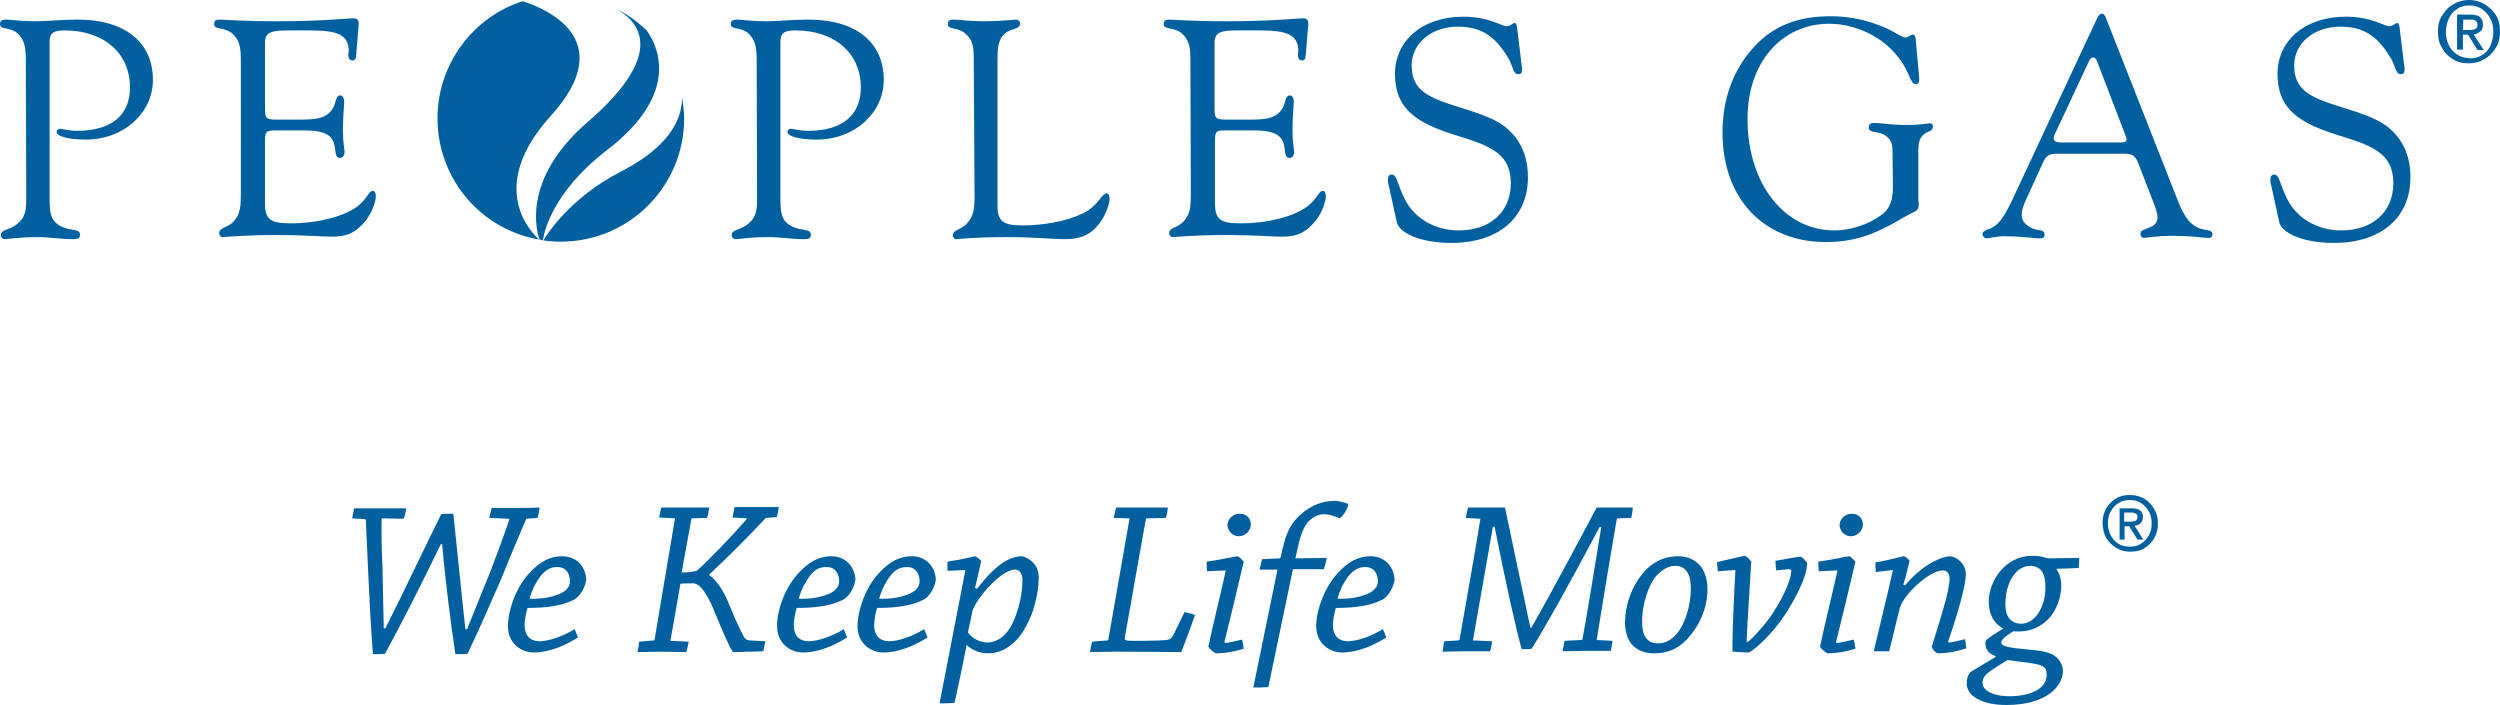 <svg xmlns="http://www.w3.org/2000/svg" id="uuid-811ce6af-512a-419a-9dac-1ad500a0c405" viewBox="0 0 600 169.2"><path d="M129.5,57.5c.2,0,.6.1.8.2.2-1.5,1.9-11.3,15.4-21.7,18.1-13.9,11.9-25.4,9.5-28.7-2.1-2-4.5-3.8-7.2-5.1,7.4,4.2,9.9,12.6-7.1,27.2-16.1,14-11.9,26.8-11.4,28.1Z" fill="#005f9e"></path><path d="M163.7,23.3c0,5.8-3.5,12.1-14.7,17.9-12,6.1-17.8,15.1-18.6,16.5,1.4.2,2.7.3,4.2.3,16.3,0,29.6-13.2,29.6-29.6,0-1.8-.3-3.5-.5-5.1Z" fill="#005f9e"></path><path d="M132.2,27.8c17-18.8-2.2-26.1-6.8-27.5-11.8,3.8-20.4,15-20.4,28.1,0,14.6,10.5,26.7,24.4,29.1-1.5-1.3-13-12.3,2.8-29.7Z" fill="#005f9e"></path><path d="M91.6,124.4c-.1,2.9,0,7.4.2,12,.1,4.6.2,9,.3,14.4h.4c3.9-7.7,9.7-20,13.4-27.4.5-.1,2.2-.1,2.9-.1.9,8.3,1.9,18.8,2.9,27.7h.4c1.9-4.7,3.8-9.5,5.5-13.6,1.4-3.6,3.6-9.6,4.6-12.6.1-.2.1-.3-.1-.3l-4.7-.2c.2-.7.4-1.6.6-2.4h7c1.5,0,3.1,0,4.5-.1-.1.8-.2,1.7-.5,2.5l-2.7.2c-2.2,5.1-4.1,9.7-6,14.4-2.4,5.5-5.3,12.2-8.1,18-.6.1-1.7.1-2.9.1-1.2-7.8-2.4-17.7-3.2-26.4h-.3c-4.6,9.5-9.3,18.8-13.4,26.3-.6.1-1.9.1-2.9.1-.5-6.3-.8-12.6-1.1-18.8-.2-4.4-.4-8.9-.6-13.4,0-.1-.2-.2-.2-.2l-3.1-.2c.2-.8.3-1.6.5-2.4h12.5c-.1.8-.3,1.6-.6,2.5l-5.3-.1ZM126.9,137.7c2.7-3,5.2-4.2,8-4.2,3.8,0,5.7,2.9,5.8,5.6-.2,1.7-1.4,4-2.9,4.8-2.9,1.5-6.6,2-11.2,2-.4,1.3-.7,3.1-.7,4.1,0,2.5,1.3,3.9,3.6,3.9,2.1,0,5.5-1.1,8.4-2.9.3.7.6,1.4.8,2-3,1.9-6.9,3.6-10.6,3.6-2.9,0-6.2-2.1-6.2-6.3,0-3,1.4-8.6,5-12.6ZM129.7,138.3c-.8,1.1-1.9,2.8-2.6,5.4,2.9.1,5.6-.4,7.5-1.3,1.2-.6,2.2-1.5,2.2-2.9,0-1.7-.9-3.4-2.9-3.4-1.8-.1-3.1.8-4.2,2.2ZM156.9,153.7c.2,0,.2-.1.2-.2l4.9-29.1-3.8-.2c.2-.8.3-1.7.5-2.4h11.5c-.1.7-.2,1.7-.5,2.5l-3.6.1c-.2,0-.2.1-.2.3l-2.3,12.7c1,0,2.4-.1,3.6-.4,2.3-1.9,8.7-8.6,12-12.4.1-.1.1-.2-.1-.2l-3.3-.2c.2-.8.3-1.7.5-2.5h10.6c-.1.7-.2,1.6-.5,2.4l-2.6.2c-4.8,5.1-9.2,9.5-13.5,13.5l-.1.2c2,1.4,3.6,4.1,4.8,7.1,1,2.4,1.9,4.6,3.3,7.3.4.9,1,1.3,1.6,1.3l3.8.2c-.2.7-.3,1.6-.5,2.4-1.3.1-2.9.1-4.2.1-.7.1-2.2.1-3.1.1-1-1.5-2.6-5.3-4.2-9.2-1.3-3.3-3.3-7.3-5.3-7.3-.7,0-2.4,0-3.1.1l-2.4,13.7,4.4.2c-.2.7-.3,1.7-.6,2.5-1.6,0-4.1-.1-6-.1s-4.1.1-5.7.1c.2-.8.3-1.7.4-2.5l3.5-.3ZM191.5,137.7c2.7-3,5.2-4.2,8-4.2,3.8,0,5.7,2.9,5.8,5.6-.2,1.7-1.4,4-2.9,4.8-2.9,1.5-6.6,2-11.2,2-.4,1.3-.7,3.1-.7,4.1,0,2.5,1.3,3.9,3.6,3.9,2.1,0,5.5-1.1,8.4-2.9.3.7.6,1.4.8,2-3,1.9-6.9,3.6-10.6,3.6-2.9,0-6.2-2.1-6.2-6.3-.1-3,1.4-8.6,5-12.6ZM194.3,138.3c-.8,1.1-1.9,2.8-2.6,5.4,2.9.1,5.6-.4,7.5-1.3,1.2-.6,2.2-1.5,2.2-2.9,0-1.7-.9-3.4-2.9-3.4-1.9-.1-3.2.8-4.2,2.2ZM210.8,137.7c2.7-3,5.2-4.2,8-4.2,3.8,0,5.7,2.9,5.8,5.6-.2,1.7-1.4,4-2.9,4.8-2.9,1.5-6.6,2-11.2,2-.4,1.3-.7,3.1-.7,4.1,0,2.5,1.3,3.9,3.6,3.9,2.1,0,5.5-1.1,8.4-2.9.3.7.6,1.4.8,2-3,1.9-6.9,3.6-10.6,3.6-2.9,0-6.2-2.1-6.2-6.3,0-3,1.4-8.6,5-12.6ZM213.6,138.3c-.8,1.1-1.9,2.8-2.6,5.4,2.9.1,5.6-.4,7.5-1.3,1.2-.6,2.2-1.5,2.2-2.9,0-1.7-.9-3.4-2.9-3.4-1.8-.1-3.2.8-4.2,2.2ZM234.5,141.3c4-5.2,7.4-7.8,10.8-7.8,1.2.2,2.9,1.4,3.6,2.9.2.6.4,1.3.4,2,0,3.6-1,8.3-3.1,12-1.5,2.9-4.6,6.4-9,6.4-1.9,0-3.7-.6-5.2-2-.8,4-2,9.9-2.9,13.9-1.1.1-2.4.1-3.6.1,1.9-9.8,4.4-22.6,6.2-32l-4.3.2v-2.2c4.6-.7,6.3-1.3,6.6-1.3s1.1.7,1.5,1.1c-.4,1.6-.9,4.2-1.5,6.5l.5.2ZM243.6,136.7c-3.3,0-9.2,6.8-10.2,9.9-.2.9-.8,3.9-1.1,5.2,1.1,1.5,3,2.4,4.6,2.4,3,0,5.1-2.4,6.2-4.8,1.5-3.2,2.3-7.2,2.3-10.2,0-1.3-.6-2.5-1.8-2.5ZM265.8,153.7c.1,0,.2-.1.2-.2l5.1-29.1-3.8-.1c.2-.8.3-1.7.6-2.5h12.4c-.1.8-.2,1.7-.5,2.5l-4.6.1c-.2,0-.2.1-.2.2l-5,28.1c-.2,1-.1,1.1,2,1.1,5.7,0,7.6-.1,8.5-.3.5-.2.8-.6,1.1-1.1l2.7-5.5c.9.2,1.8.4,2.5.7-.9,2.6-2.2,6.1-3.3,8.9-2.6,0-8.9-.1-15.9-.1-2.2,0-4.2.1-6,.1.1-.8.3-1.7.5-2.5l3.7-.3ZM289.7,137.1c-.1-.8-.1-1.5-.1-2.3,4.2-.6,6.9-1.3,7.4-1.3.3,0,1.1.8,1.5,1.3-1.2,5.2-3.9,16.4-4.6,19.1-.1.2,0,.4.2.4.7,0,2.2-.4,4-.8.2.7.3,1.5.4,2.2-2.2.7-4.6,1.1-6.6,1.1-.3,0-1.5-.9-1.9-1.6,1.1-5.2,2.9-12.4,4.2-18.3l-4.5.2ZM300.2,125.9c0,1.4-1.3,2.8-2.9,2.8-1.5,0-2.7-1.3-2.7-2.7,0-1.2,1.1-2.7,2.9-2.7,2,0,2.7,1.4,2.7,2.6ZM323.6,121c-.1,1.1-1.3,2.9-2.1,3.4-.4-.2-2.2-1-3.8-1-1.1,0-2.6.6-3.8,1.9-1.6,1.9-2.1,4.6-3,8.7,2.5,0,5.1-.1,7.5-.1-.1.8-.4,1.9-.7,2.7h-7.4c-1.8,8.6-3.8,18.3-5.9,28.3-1.1.1-2.4.1-3.6.1,2-9.8,4-19.4,5.8-28.3h-4.3c.2-.8.4-1.7.6-2.5,1.4-.1,2.9-.1,4.2-.2.2,0,.2-.1.3-.4,1-4.9,1.9-7.4,4.4-9.8,3.1-2.9,6.1-3.6,8.7-3.6,1.1.1,2.5.4,3.1.8ZM320.9,137.7c2.7-3,5.2-4.2,8-4.2,3.8,0,5.7,2.9,5.8,5.6-.2,1.7-1.4,4-2.9,4.8-2.9,1.5-6.6,2-11.2,2-.4,1.3-.7,3.1-.7,4.1,0,2.5,1.3,3.9,3.6,3.9,2.1,0,5.5-1.1,8.4-2.9.3.7.6,1.4.8,2-3,1.9-6.9,3.6-10.6,3.6-2.9,0-6.2-2.1-6.2-6.3-.1-3,1.5-8.6,5-12.6ZM323.6,138.3c-.8,1.1-1.9,2.8-2.6,5.4,2.9.1,5.6-.4,7.5-1.3,1.2-.6,2.2-1.5,2.2-2.9,0-1.7-.9-3.4-2.9-3.4-1.7-.1-3,.8-4.2,2.2ZM351.8,124.3c.2-.8.3-1.7.5-2.5h8.9c.7,3.2,3.9,18.7,6.1,28.9h.2c5.5-9.6,13.9-25.5,15.7-28.9h8.7c-.1.8-.2,1.7-.4,2.5l-3.3.1q-.2.1-.2.3c-1.5,8.7-3.3,19.6-4.8,28.9l3.8.2c-.1.8-.2,1.6-.4,2.4h-5.7c-2,0-4.2.1-5.9.1.2-.8.3-1.6.5-2.5l3.9-.2c.2,0,.4-.1.4-.2,1.5-8.2,3.1-18.4,4.5-26.9h-.4c-7.7,14.5-12.7,23.4-16.3,29.2-.4.1-1.5.1-2.4.1-1.5-5.5-3.5-14.4-6.5-29.4h-.4c-1.5,8.7-3.3,18.7-4.8,27.3l4.6.2c-.1.8-.2,1.6-.5,2.4h-6.4c-1.8,0-3.4.1-5,.1.2-.8.2-1.6.4-2.5l3.4-.2c.1,0,.2-.1.3-.2,1.5-8.8,3.6-20.2,5-29l-3.5-.2ZM404.4,153.9c-2,1.9-4.2,2.9-7.5,2.9-2.7,0-4.4-1.1-5.4-2.3-.8-1-1.5-2.9-1.5-4.9,0-5.2,2.2-10.1,5.4-13.2,2.4-2.2,4.9-2.9,7.4-2.9,2.2,0,3.8.8,5,2,1.1,1.1,2,3.2,2,5.9,0,4.4-1.9,9.1-5.4,12.5ZM402.5,152c1.9-2.2,3.3-6.8,3.3-10.6,0-1.9-.2-3-.8-4-.6-.9-1.4-1.6-2.9-1.6-1.8,0-3.4,1-5,2.9-1.3,1.8-3,6-3,10.4,0,1.6.2,2.9.8,3.8.6,1,1.7,1.5,2.9,1.5,1.8.1,3.5-.9,4.7-2.4ZM412.3,137.1c-.1-.8-.2-1.5-.2-2.2,2.7-.6,6.3-1.5,6.6-1.5s1.2.7,1.6,1.4c-.3,5.1-1,15.5-1.1,19,0,.3.2.4.4.2,1.4-1.2,3.1-3.1,5.1-5.7,2.4-3.4,5.2-8.7,5.2-11.3,0-.2-.2-.4-.6-.4l-3,.3c-.1-.8-.2-1.5-.2-2.3,2.3-.4,5.5-1,6-1,.4,0,1.6,1.3,1.6,1.6,0,3.8-4,10.6-6.4,13.9-3.7,5-7.3,7.5-7.6,7.5-.8,0-2.5-.1-3.9-.2-.1-5,.5-15.9.7-19.6l-4.2.3ZM436.5,137.1c-.1-.8-.1-1.5-.1-2.3,4.2-.6,6.9-1.3,7.4-1.3.3,0,1.1.8,1.5,1.3-1.2,5.2-3.9,16.4-4.6,19.1-.1.2,0,.4.2.4.7,0,2.2-.4,4-.8.2.7.3,1.5.4,2.2-2.2.7-4.6,1.1-6.6,1.1-.3,0-1.5-.9-1.9-1.6,1.1-5.2,2.9-12.4,4.2-18.3l-4.5.2ZM447.1,125.9c0,1.4-1.3,2.8-2.9,2.8-1.5,0-2.7-1.3-2.7-2.7,0-1.2,1.1-2.7,2.9-2.7,1.9,0,2.7,1.4,2.7,2.6ZM450.2,137.3c-.1-.8-.1-1.5-.1-2.3,3.5-.6,6.4-1.5,6.8-1.5.3,0,1.1.6,1.4,1.1-.4,1.5-.8,3.6-1.5,5.7l.4.2c4.2-5,8.6-6.9,10.9-7,1.4.2,2.7,1.2,3.4,2.7.2.6.3,1.1.3,1.7,0,2.4-1.8,9-4.2,15.9-.1.2,0,.4.2.4.7,0,2.1-.4,3.8-.8.2.7.2,1.5.3,2.2-2,.7-4.6,1.2-6.8,1.2-.3,0-1.2-.7-1.5-1.6.9-2.7,2.6-8.3,3.3-10.9.4-1.5,1-3.9,1-5.4,0-1.1-.5-2-1.6-2-3.3,0-9.4,5.8-10.3,8.9-.6,2-2,8.4-2.6,10.5h-3.7c1.1-4.8,3.3-13.5,4.6-19.5l-4.1.5ZM487.7,133.4c1.6,0,2.7.2,3.3.5.2.1.4.1.7.1.9,0,6-.1,7.3-.1,0,.7,0,1.6-.1,2.4-1.7.1-3.6.2-5.3.2v.2c.6.7,1.1,2.3,1.1,3.9,0,2.1-.7,4.6-2,6.6-1.3,1.9-4.2,4.8-9.5,4.3-1.7,1.1-2.9,1.9-2.9,2.7,0,1.1,2.7,1.3,6.5,1.7,2.9.2,4.8.6,6,1.3,1.2.7,2.3,2.2,2.3,3.8,0,3.8-4.1,8.2-13.6,8.2-5.5,0-9.5-2-9.5-5.2,0-.8.2-2.2,1.2-2.9,1.8-1.1,2.9-1.7,5.7-3.4l.1-.2c-1.7-.6-2.5-1.5-2.5-3.3,0-.6.2-.8,4.2-3.3v-.1c-2-1.1-3.4-3.1-3.4-6.4,0-5,4-11,10.4-11ZM486.4,159c-1.7-.2-3.4-.4-4.6-.6-3.7,2.4-6,3.4-6,5.4,0,2.4,3.5,3.3,6.4,3.3,5.1,0,9-1.8,9-5.1.1-2.1-1.1-2.5-4.8-3ZM485.1,149.7c3.1,0,5.8-3.7,5.8-8.7,0-1.6-.2-2.7-.7-3.7-.7-1.1-1.9-1.5-2.9-1.5-3.6,0-6,4.2-6,9.1-.1,3.1,1.4,4.8,3.8,4.8ZM509.9,126.3v3.2h-1.2v-7.5h2.9c.9,0,1.6.2,2,.5.5.3.7.9.7,1.6s-.2,1.1-.6,1.5c-.3.3-.8.5-1.4.6l2.1,3.3h-1.4l-2-3.2h-1.1ZM509.9,125.2h1.4c.5,0,.9-.1,1.2-.2.3-.2.5-.5.5-1,0-.4-.2-.7-.6-.8-.3-.2-.7-.2-1.1-.2h-1.5v2.2h.1ZM517.9,125.6c0,1.4-.3,2.5-.9,3.6-.6,1-1.4,1.8-2.4,2.4s-2.1.8-3.3.8c-1.3,0-2.4-.3-3.4-.9s-1.8-1.4-2.4-2.4c-.6-1-.8-2.2-.9-3.5,0-1.4.3-2.5.9-3.6.6-1,1.4-1.8,2.4-2.4s2.1-.8,3.3-.8,2.3.3,3.3.8c1,.6,1.8,1.4,2.4,2.4.7,1.1,1,2.2,1,3.6ZM516.4,125.6c0-1.1-.2-2.1-.7-2.9s-1.1-1.5-1.9-2c-.8-.5-1.6-.7-2.6-.7s-1.9.2-2.7.7-1.4,1.1-1.9,2c-.5.8-.7,1.8-.7,2.9s.2,2,.7,2.9c.4.8,1,1.5,1.8,2s1.7.7,2.8.7c1,0,1.9-.2,2.6-.7.8-.5,1.4-1.1,1.9-2,.5-.8.7-1.7.7-2.9ZM6.2,14.7c0-3.2-.2-5.1-2.1-6.8-1.9-1.5-4.1-.7-4.1-2.1,0-.8.5-1.1,1.4-1.1,1.1,0,3.4.4,7,.4,3.1,0,6.4-.4,10.2-.4,11.5,0,18.1,5.5,18.1,14.5,0,7.8-6.9,14.3-16.1,14.3-4.6,0-7-.9-7-1.8,0-.5.4-.8.8-.8.6,0,2,.5,4.1.5,8.3,0,12.7-3.8,12.7-10.4,0-8.1-6.1-13.7-15.7-13.7-2.5,0-3.6.5-3.6,2.7v37c0,4,.1,5.9,2.7,7.3,2.3,1.2,4.6.5,4.6,2,0,.9-.5,1.1-1.5,1.1-3.1,0-5.9-.5-8.6-.5-4.6,0-7.3.5-7.8.5-.7,0-1.1-.4-1.1-1,0-1.4,2.2-1.1,4.1-2.8,2-1.7,2-3.6,2-6.6l-.1-32.3h0ZM57.8,14.7c0-3.2-.2-5.1-2.2-6.8-2-1.5-4.2-.7-4.2-2.1,0-.9.4-1.1,1.4-1.1.7,0,5.1.4,13.8.4,10.8,0,16.8-.7,18-.7,1.1,0,1.5.2,1.5,1.5,0,.3-.1.6-.1,1l-.5,6.1c-.1,1.1-.2,1.5-.9,1.5-.6,0-1-.4-1-1.4,0-.3.1-.6.1-.8,0-4-2.8-5-9.1-5h-5.2c-4.2,0-5.8.3-5.8,3v15.5c0,2.4.1,2.9,2.5,2.9h6.1c3.7,0,6-.3,7.5-2.4,1.1-1.5.7-3.4,2-3.4.5,0,.9.5.9,1.6,0,1-.3,3.3-.3,6.8,0,2.9.4,4.6.4,5.1,0,1-.5,1.5-1.1,1.5-1.4,0-.9-1.9-1.5-3.7-.9-2.3-3.2-2.9-7.2-2.9h-7c-2,0-2.3.4-2.3,2.4v15.2c0,3.8,1.4,4.7,6.1,4.7,6.7,0,12.3-1.6,15.4-3.6,2.9-1.8,3.3-4.2,4.4-4.2.4,0,.7.5.7,1.3,0,1.1-.8,3.8-2.4,5.8-2.4,3-4.6,3.9-8.1,3.9-2.4,0-6.8-.4-13.1-.4-8.3,0-12.6.5-13.2.5-.4,0-.8-.5-.8-.9,0-1.5,2-1.2,3.5-2.9,1.6-1.7,1.7-3.7,1.7-6.6V14.7h0ZM181.6,14.7c0-3.2-.2-5.1-2.1-6.8-1.9-1.5-4.1-.7-4.1-2.1,0-.8.5-1.1,1.4-1.1,1.1,0,3.4.4,7,.4,3.1,0,6.4-.4,10.2-.4,11.5,0,18.1,5.5,18.1,14.5,0,7.8-6.9,14.3-16.1,14.3-4.6,0-7-.9-7-1.8,0-.5.4-.8.8-.8.6,0,2,.5,4.1.5,8.3,0,12.7-3.8,12.7-10.4,0-8.1-6.1-13.7-15.7-13.7-2.5,0-3.6.5-3.6,2.7v37c0,4,.1,5.9,2.7,7.3,2.3,1.2,4.6.5,4.6,2,0,.9-.5,1.1-1.5,1.1-3.1,0-5.9-.5-8.6-.5-4.6,0-7.3.5-7.8.5-.7,0-1.1-.4-1.1-1,0-1.4,2.2-1.1,4.1-2.8,2-1.7,2-3.6,2-6.6l-.1-32.3h0ZM233.7,14.7c0-3.2,0-5-2.2-6.8-2-1.5-4-.7-4-2.1,0-.9.4-1.1,1.4-1.1,1.3,0,3.7.4,7.1.4,4.6,0,7.2-.4,7.7-.4.7,0,1.1.4,1.1,1,0,1.4-2.3,1.1-3.7,2.4-1.6,1.5-1.7,3.5-1.7,6.6v34.7c0,3.7,1.4,4.7,5.9,4.7,6.8,0,12.6-1.6,15.7-3.5,2.9-1.9,3.5-4.2,4.6-4.2.4,0,.7.5.7,1.3,0,1.1-.8,3.8-2.5,6-2.2,2.8-4.6,3.7-8.3,3.7-2.8,0-7.4-.5-13.9-.5-7.7,0-11.7.5-12.2.5-.4,0-.7-.5-.7-.9,0-1.5,1.9-1.2,3.4-2.9,1.6-1.7,1.8-3.7,1.8-6.6l-.2-32.3h0ZM285.7,14.7c0-3.2-.2-5.1-2.2-6.8-2-1.5-4.2-.7-4.2-2.1,0-.9.4-1.1,1.4-1.1.7,0,5.1.4,13.8.4,10.8,0,16.8-.7,18-.7,1.1,0,1.5.2,1.5,1.5,0,.3-.1.6-.1,1l-.5,6.1c-.1,1.1-.2,1.5-.9,1.5-.6,0-1-.4-1-1.4,0-.3.1-.6.1-.8,0-4-2.8-5-9.1-5h-5.2c-4.2,0-5.8.3-5.8,3v15.5c0,2.4.1,2.9,2.5,2.9h6.1c3.8,0,6-.3,7.5-2.4,1.1-1.5.7-3.4,2-3.4.5,0,.9.5.9,1.6,0,1-.3,3.3-.3,6.8,0,2.9.4,4.6.4,5.1,0,1-.5,1.5-1.1,1.5-1.4,0-.9-1.9-1.5-3.7-.9-2.3-3.2-2.9-7.2-2.9h-7c-2,0-2.2.4-2.2,2.4v15.2c0,3.8,1.4,4.7,6.1,4.7,6.7,0,12.3-1.6,15.4-3.6,2.9-1.8,3.3-4.2,4.4-4.2.4,0,.7.5.7,1.3,0,1.1-.8,3.8-2.4,5.8-2.4,3-4.6,3.9-8.1,3.9-2.4,0-6.8-.4-13.1-.4-8.3,0-12.6.5-13.2.5-.4,0-.8-.5-.8-.9,0-1.5,2-1.2,3.5-2.9,1.6-1.7,1.7-3.7,1.7-6.6l-.1-31.8h0ZM333.3,44.5c-.2-.5-.2-1-.2-1.4,0-.8.3-1.2.9-1.2,1.3,0,1.3,2.2,3.1,5.8,2.3,4.7,7.3,7.6,13,7.6,7.7,0,12.5-4.6,12.5-11.3s-4.2-8.8-12.4-11.3c-10.4-3.1-15.4-6.6-15.4-15,0-7.8,6.4-13.7,16.5-13.7,5.9,0,9.2,2.3,10.3,2.3.9,0,1.5-.8,2-.8.2,0,.4.4.5,1.1l1.1,9.1c.1.4.1.7.1,1,0,.7-.2,1.1-.9,1.1-1.4,0-1.1-2-2.8-4.5-3.1-4.9-6.4-6.9-11.7-6.9-6.4,0-11.1,4-11.1,9.3,0,6,4,7.7,11,9.9,5.2,1.6,9.5,3,12.1,5.4,3.3,3,4.8,6.8,4.8,11.6,0,9.4-6.8,15.7-18.4,15.7-7.4,0-12.6-2.4-13.1-5.1l-1.9-8.7ZM454.2,36.2c0-2.1-.6-3.2-2.5-4.1-1.4-.6-3.2-.2-3.2-1.5,0-.9.5-1.1,1.5-1.1,1.2,0,3.8.5,7.7.5,3.1,0,5-.4,5.5-.4s.7.2.7.7c0,1.3-1.1,1.1-2,1.8-1.1.8-1.5,2-1.5,3.9v11.6c0,.4.1.9.1,1.5,0,1.8-1.2,1.6-3.3,2.9-5,2.9-10.4,6.1-18.9,6.1-15,0-24.9-10.4-24.9-26.3,0-8.3,2.7-15.3,7.7-20.7,4.7-5,10.5-7.2,18.3-7.2,4.7,0,9.1,1,13.4,2.9,2.3,1.1,3.7,2.2,4.6,2.2.6,0,1.2-.7,1.7-.7.4,0,.7.5.7,1.5l.7,7.7c.1.6.1,1.2.1,1.5,0,.8-.2,1.2-.8,1.2-1.4,0-1.4-2.9-4.1-6.3-3.7-5-10.3-8.2-16.7-8.2-11.3,0-19.6,9.2-19.6,22.8,0,15.9,9.1,26.8,20.8,26.8,4,0,8.1-1.4,11.2-3.6,2.2-1.5,2.9-3.7,2.9-6.9l-.1-8.6h0ZM503.3,4.4c.4-.7.6-1.1,1.2-1.1.5,0,.7.5,1,1.2l17,43.2c1.4,3.7,2.8,6,5.1,7,1.7.7,3.4.3,3.4,1.5,0,.7-.3.9-1,.9-1.1,0-4-.5-8.6-.5-4.1,0-6.3.5-6.9.5-.4,0-.8-.5-.8-.9,0-.9.7-1,1.7-1.4,1.6-.6,2.4-1.3,2.4-2.6,0-.7-.2-1.5-.7-2.9l-3.9-10.1c-.7-1.7-1.3-2.3-3.2-2.3h-16.7c-2,0-2.5,1-3.3,2.8l-3.7,8.1c-.7,1.5-1.1,2.7-1.1,3.8,0,1.4.9,2.5,2.8,3.3,1.3.5,2.7.1,2.7,1.4,0,.7-.4.9-1.2.9-1.4,0-4.3-.5-8.6-.5-2,0-3.4.5-4.2.5-.4,0-.9-.5-.9-1,0-1.1,1.7-1,3-2,1.5-1.1,2.6-3.1,3.9-5.7l20.6-44.1ZM509,34.2c.9,0,1.4-.3,1.4-.7,0-.3-.2-.7-.4-1.3l-6.7-17.5c-.2-.6-.6-.9-.9-.9s-.7.2-1,.8l-8.1,17.3c-.3.5-.4,1-.4,1.3,0,.7.6,1,1.9,1h14.2ZM545.1,44.5c-.2-.5-.2-1-.2-1.4,0-.8.3-1.2.9-1.2,1.3,0,1.3,2.2,3.1,5.8,2.3,4.7,7.3,7.6,13,7.6,7.7,0,12.5-4.6,12.5-11.3s-4.2-8.8-12.4-11.3c-10.4-3.1-15.4-6.6-15.4-15,0-7.8,6.4-13.7,16.5-13.7,5.9,0,9.2,2.3,10.3,2.3.9,0,1.5-.8,2-.8.2,0,.4.4.5,1.1l1.1,9.1c.1.4.1.7.1,1,0,.7-.2,1.1-.9,1.1-1.4,0-1.1-2-2.8-4.5-3.1-4.9-6.4-6.9-11.7-6.9-6.4,0-11.1,4-11.1,9.3,0,6,4,7.7,11,9.9,5.2,1.6,9.5,3,12.1,5.4,3.3,3,4.8,6.8,4.8,11.6,0,9.4-6.8,15.7-18.4,15.7-7.4,0-12.6-2.4-13.1-5.1l-1.9-8.7ZM591.1,8.3v3.6h-1.4V3.5h3.2c1,0,1.8.2,2.3.6s.7,1,.7,1.9c0,.7-.2,1.3-.7,1.6-.4.3-.9.6-1.5.7l2.4,3.7h-1.5l-2.2-3.6c-.1-.1-1.3-.1-1.3-.1ZM591.1,7.2h1.5c.6,0,1-.1,1.4-.2.4-.2.6-.5.6-1.1,0-.5-.2-.8-.6-1-.4-.2-.8-.2-1.2-.2h-1.6l-.1,2.5h0ZM600,7.6c0,1.5-.3,2.9-1.1,4-.7,1.1-1.5,2-2.7,2.6-1.1.7-2.4,1-3.7,1-1.5,0-2.8-.3-3.8-1-1.1-.7-2-1.5-2.6-2.7-.7-1.1-1-2.4-1-3.9s.3-2.9,1.1-4c.7-1.1,1.5-2,2.7-2.6,1.1-.7,2.4-1,3.7-1s2.5.3,3.7,1c1.1.7,2,1.5,2.7,2.6.7,1.1,1,2.4,1,4ZM598.4,7.6c0-1.2-.2-2.3-.8-3.3-.5-.9-1.2-1.6-2-2.2-.9-.5-1.9-.8-2.9-.8-1.1,0-2.1.2-2.9.8-.9.5-1.5,1.2-2,2.2-.5.9-.7,2-.8,3.3,0,1.1.2,2.2.7,3.2s1.1,1.7,2,2.3,1.9.8,3.1.9c1.1,0,2-.2,2.9-.8.9-.5,1.5-1.2,2-2.2.4-1.1.7-2.2.7-3.4Z" fill="#005f9e"></path></svg>
